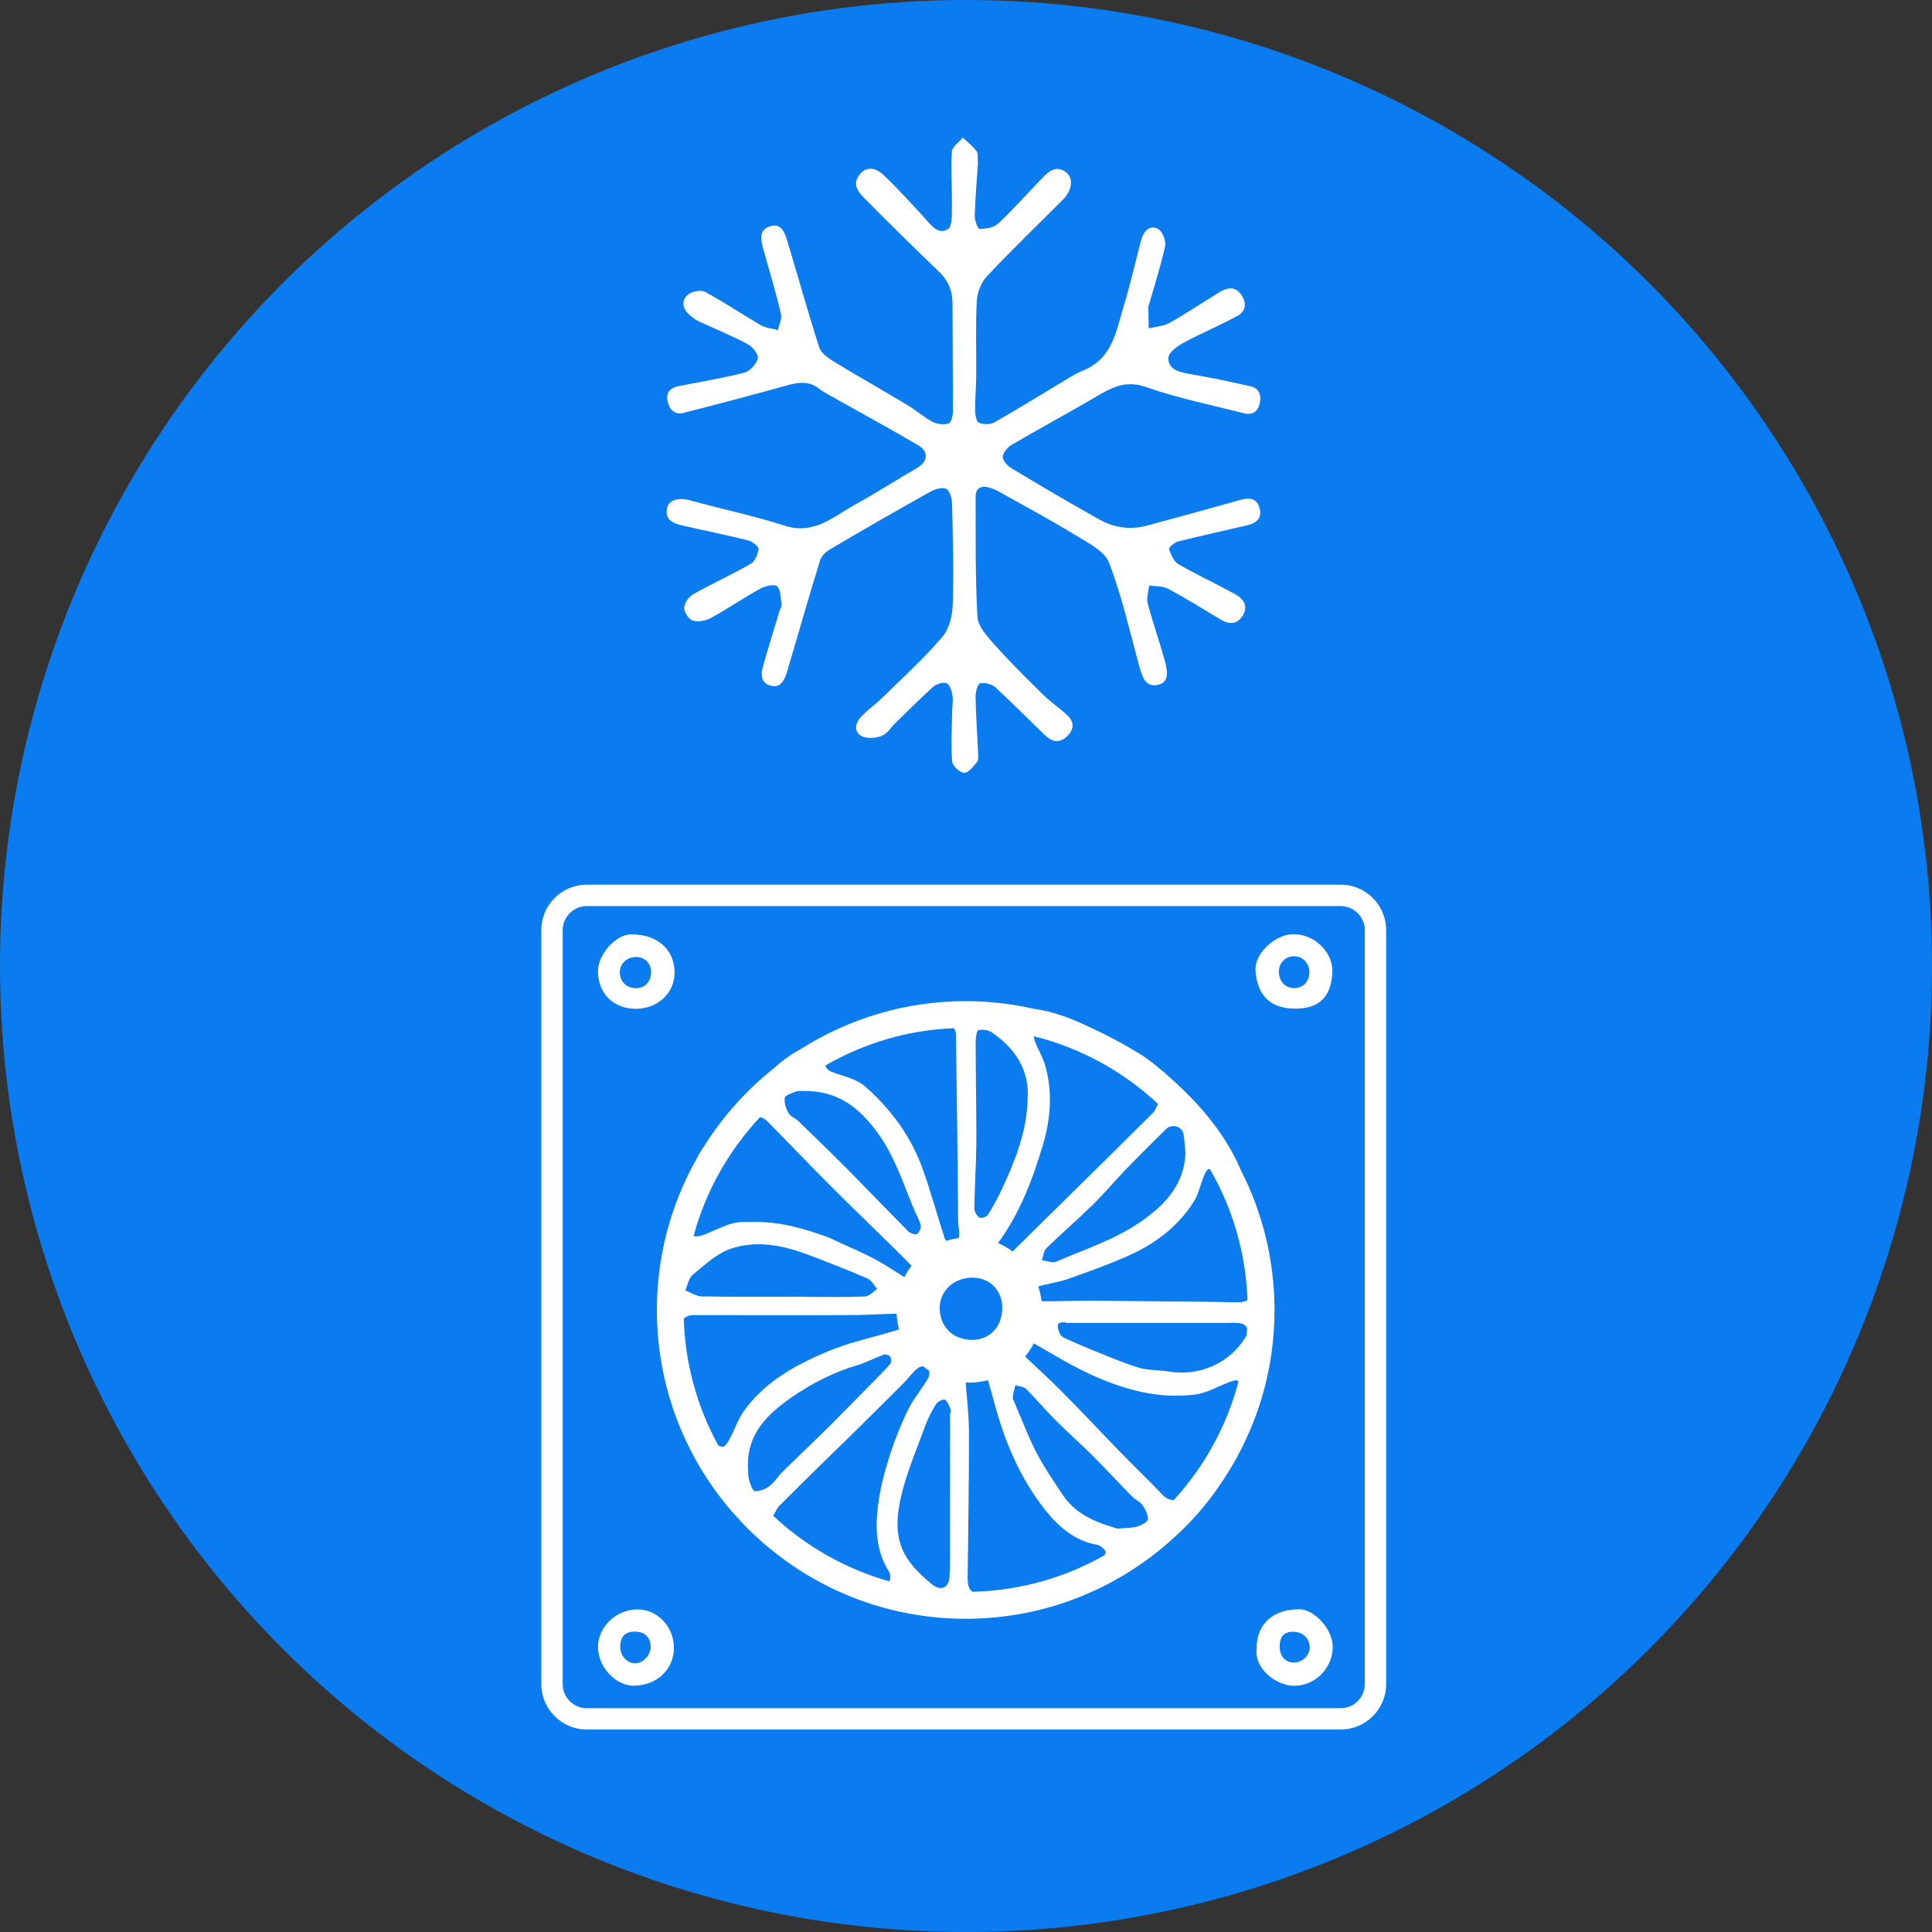 <svg xmlns="http://www.w3.org/2000/svg" xmlns:xlink="http://www.w3.org/1999/xlink" id="Calque_1" x="0px" y="0px" viewBox="0 0 255.12 255.12" style="enable-background:new 0 0 255.12 255.12;" xml:space="preserve"><rect x="0" y="0" width="255.12" height="255.12" fill="#333333" stroke="none"/><style type="text/css">	.st0{fill:#0A7CEF;}	.st1{fill:#FFFFFF;}</style><circle class="st0" cx="127.56" cy="127.56" r="127.56"></circle><g>	<path class="st1" d="M129.13,21.69c-0.13,1.96-0.34,4.38-0.42,6.8c-0.02,0.61,0.43,1.76,0.64,1.75c0.83-0.02,1.87-0.17,2.43-0.69  c2.05-1.93,3.91-4.04,5.87-6.06c0.89-0.92,1.9-1.74,3.18-0.69c0.96,0.78,0.71,2.38-0.47,3.56c-3.37,3.37-6.81,6.68-10.07,10.16  c-0.76,0.81-1.25,2.15-1.31,3.27c-0.17,3.28-0.04,6.58-0.07,9.87c-0.01,1.48-0.16,2.95-0.15,4.42c0.01,0.61,0.13,1.56,0.49,1.73  c0.58,0.27,1.54,0.26,2.1-0.06c3.21-1.83,6.35-3.78,9.52-5.68c0.7-0.42,1.41-0.85,2.16-1.15c3.91-1.56,4.37-5.29,5.39-8.62  c0.87-2.84,1.5-5.74,2.28-8.62c0.3-1.11,1.06-2.02,2.19-1.47c0.58,0.28,1.11,1.57,0.97,2.25c-0.56,2.63-1.41,5.21-2.15,7.81  c-0.03,0.09-0.09,0.18-0.08,0.26c0.01,0.94,0.04,1.89,0.06,2.83c0.92-0.23,1.95-0.28,2.75-0.72c2.25-1.27,4.39-2.72,6.6-4.06  c0.96-0.58,1.99-0.83,2.8,0.25c0.78,1.04,0.76,2.21-0.37,2.84c-2.34,1.3-4.84,2.32-7.2,3.6c-0.81,0.44-1.93,1.25-1.98,1.96  c-0.09,1.3,1.07,1.85,2.4,2.08c2.82,0.47,5.62,1.07,8.41,1.69c1.13,0.25,1.49,1.13,1.26,2.22c-0.23,1.09-0.94,1.64-2.05,1.36  c-4.35-1.1-8.79-2-13.01-3.48c-2.88-1.01-4.81,0.26-6.98,1.53c-3.57,2.08-7.2,4.04-10.76,6.13c-0.53,0.31-1.11,1.01-1.15,1.56  c-0.03,0.48,0.59,1.17,1.1,1.48c3.84,2.31,7.71,4.59,11.62,6.78c1.95,1.1,4.1,1.43,6.31,0.83c4.12-1.12,8.24-2.23,12.35-3.4  c1.22-0.34,2.18-0.23,2.54,1.1c0.35,1.28-0.39,1.96-1.57,2.24c-3.07,0.72-6.16,1.39-9.22,2.16c-0.47,0.12-1.23,0.81-1.16,1.01  c0.24,0.73,0.62,1.63,1.23,1.98c2.46,1.42,5.06,2.62,7.55,3.99c1.06,0.59,1.69,1.58,0.94,2.8c-0.73,1.2-1.79,1.2-2.95,0.5  c-2.29-1.38-4.57-2.8-6.92-4.05c-0.7-0.38-1.65-0.29-2.48-0.42c-0.08,0.79-0.39,1.64-0.19,2.37c0.66,2.54,1.56,5.02,2.25,7.56  c0.33,1.2,0.71,2.86-0.96,3.2c-1.68,0.34-2.07-1.25-2.44-2.6c-1.25-4.54-2.27-9.18-3.97-13.55c-0.6-1.55-2.78-2.62-4.41-3.62  c-3.28-2.01-6.67-3.83-10.03-5.71c-0.49-0.28-1.02-0.52-1.56-0.64c-0.99-0.21-1.61,0.21-1.61,1.28c0.03,5.29-0.06,10.58,0.24,15.85  c0.08,1.3,1.35,2.65,2.33,3.75c2.03,2.27,4.21,4.42,6.38,6.56c0.96,0.94,2.1,1.71,3.1,2.63c1.06,0.96,0.96,2-0.08,2.93  c-1.01,0.89-2,0.54-2.85-0.28c-2.18-2.09-4.29-4.25-6.51-6.29c-0.48-0.43-1.39-0.66-2.01-0.53c-0.31,0.06-0.62,1.12-0.61,1.72  c0.04,2.47,0.23,4.93,0.33,7.4c0.02,0.43,0.09,0.98-0.13,1.26c-0.47,0.59-1.13,1.45-1.69,1.44c-0.57-0.01-1.56-0.91-1.6-1.48  c-0.17-2.18-0.03-4.38,0-6.58c0.01-0.73,0.16-1.47,0.04-2.17c-0.1-0.59-0.37-1.47-0.78-1.61c-0.49-0.18-1.36,0.13-1.8,0.52  c-1.71,1.53-3.32,3.17-4.96,4.76c-0.6,0.59-1.11,1.43-1.83,1.7c-0.8,0.29-1.98,0.38-2.67-0.01c-1.02-0.59-0.79-1.73-0.03-2.53  c0.91-0.94,2-1.71,2.93-2.63c2.66-2.61,5.43-5.13,7.83-7.95c0.91-1.06,1.31-2.83,1.35-4.29c0.14-4.42,0.01-8.85-0.09-13.27  c-0.02-0.69-0.31-1.75-0.78-1.96c-0.56-0.25-1.54,0.07-2.18,0.43c-4.44,2.48-8.85,5.03-13.24,7.61c-0.52,0.31-1.06,0.86-1.23,1.41  c-1.48,4.81-2.87,9.65-4.29,14.48c-0.03,0.11-0.06,0.22-0.09,0.33c-0.37,1.03-0.83,2.1-2.17,1.73c-1.3-0.36-1.28-1.5-0.99-2.53  c0.69-2.49,1.48-4.96,2.22-7.44c0.08-0.26,0.28-0.53,0.24-0.77c-0.13-0.83-0.09-1.86-0.59-2.37c-0.32-0.33-1.56-0.06-2.2,0.29  c-2.22,1.22-4.3,2.65-6.52,3.87c-0.69,0.38-1.69,0.56-2.41,0.36c-0.53-0.15-1.15-1.1-1.14-1.68c0.01-0.61,0.58-1.46,1.15-1.78  c2.5-1.41,5.12-2.6,7.62-4.03c0.56-0.32,0.96-1.25,1.04-1.95c0.04-0.33-0.79-0.99-1.31-1.13c-2.88-0.73-5.8-1.31-8.7-1.98  c-1.18-0.27-2.35-0.68-2.08-2.23c0.2-1.18,1.53-1.51,3.05-1.1c4.17,1.15,8.41,2.03,12.52,3.35c3.89,1.25,6.44-1.23,9.33-2.82  c2.73-1.49,5.33-3.2,8.03-4.74c1.54-0.88,1.73-2.21,0.19-3.1c-3.8-2.22-7.66-4.32-11.49-6.48c-0.51-0.29-1.05-0.56-1.5-0.93  c-1.31-1.06-2.69-0.89-4.19-0.48c-4.57,1.27-9.15,2.48-13.75,3.65c-1.15,0.29-1.86-0.41-2.1-1.52c-0.26-1.16,0.36-1.78,1.41-2  c2.92-0.59,5.88-1.06,8.75-1.8c0.73-0.19,1.57-1.15,1.75-1.89c0.12-0.51-0.69-1.53-1.33-1.86c-2.11-1.13-4.35-2.03-6.53-3.05  c-0.44-0.21-0.83-0.54-1.21-0.87c-0.89-0.78-1.03-1.84-0.23-2.57c0.51-0.46,1.75-0.73,2.32-0.43c2.53,1.36,4.91,2.98,7.4,4.42  c0.64,0.38,1.48,0.43,2.23,0.63c0.15-0.71,0.56-1.48,0.41-2.12c-0.65-2.75-1.46-5.47-2.23-8.19c-0.36-1.28-0.88-2.8,0.71-3.36  c1.67-0.59,2.08,1.02,2.45,2.23c1.37,4.56,2.65,9.15,4.1,13.69c0.24,0.76,1.15,1.42,1.89,1.88c3.22,1.97,6.52,3.82,9.76,5.77  c1.15,0.69,2.16,1.6,3.34,2.23c0.59,0.31,1.45,0.39,2.1,0.22c0.31-0.08,0.58-0.98,0.58-1.51c0.01-4.78-0.05-9.56-0.05-14.34  c0-1.66-0.54-3-1.76-4.18c-3.33-3.19-6.61-6.43-9.86-9.7c-0.84-0.84-1.65-1.88-0.68-3.11c1.03-1.33,2.31-0.81,3.22,0.05  c1.78,1.66,3.39,3.5,5.07,5.27c0.08,0.08,0.13,0.19,0.21,0.27c0.91,0.91,1.81,2.42,3.2,1.58c0.6-0.37,0.5-2.07,0.52-3.17  c0.04-2.35-0.16-4.72-0.01-7.06c0.04-0.65,0.94-1.25,1.45-1.86c0.61,0.58,1.29,1.11,1.79,1.77  C129.21,20.21,129.08,20.78,129.13,21.69z"></path></g><g>	<path class="st1" d="M177.04,119.65c1.75,0,3.18,1.43,3.18,3.18v99.56c0,1.75-1.43,3.18-3.18,3.18H77.48  c-1.75,0-3.18-1.43-3.18-3.18v-99.56c0-1.75,1.43-3.18,3.18-3.18H177.04 M177.04,116.82H77.48c-3.31,0-6,2.69-6,6v99.56  c0,3.31,2.69,6,6,6h99.56c3.31,0,6-2.69,6-6v-99.56C183.04,119.51,180.35,116.82,177.04,116.82L177.04,116.82z"></path>	<path class="st1" d="M165.94,217.63c0.01-3.21,2.18-5.17,5.73-5.12c1.77,0.03,4.47,2.56,4.31,5.23c-0.15,2.66-2.37,4.89-5.14,4.87  C168.71,222.6,165.58,220.52,165.94,217.63z M168.98,217.41c-0.01,1.29,0.74,2.13,1.92,2.13c1.05,0,2.04-0.95,2.05-1.94  c0-1.26-0.86-2.1-2.17-2.12C169.58,215.45,169,216.08,168.98,217.41z"></path>	<path class="st1" d="M175.94,128.2c-0.07,3-1.35,5.16-5.31,4.98c-3.18-0.14-4.62-2.05-4.84-4.98c-0.17-2.3,2.58-4.82,4.98-4.84  C173.48,123.32,175.94,125.63,175.94,128.2z M170.87,126.27c-1.1-0.01-1.99,0.88-2,2.01c0,1.26,0.82,2.18,1.99,2.2  c1.17,0.02,2.03-0.83,2.04-2.05C172.92,127.2,172.04,126.28,170.87,126.27z"></path>	<path class="st1" d="M88.99,217.58c0,2.87-2.26,5-5.31,5.02c-2.39,0.01-4.72-2.5-4.71-5.1c0-2.7,2.4-4.98,5.23-4.98  C86.82,212.53,88.98,214.8,88.99,217.58z M81.9,217.45c0,1.21,0.9,2.21,2,2.19c1.01-0.01,2-1.07,2.02-2.13  c0.01-1.3-0.76-2.05-2.11-2.06C82.55,215.45,81.9,216.13,81.9,217.45z"></path>	<path class="st1" d="M83.96,133.21c-2.96,0-5.01-2.02-5-4.97c0-2.22,2.35-4.84,4.36-4.86c3.45-0.03,5.74,1.97,5.76,5.03  C89.08,131.13,86.88,133.2,83.96,133.21z M83.96,130.49c1.19,0,2.01-0.85,2.02-2.13c0.01-1.12-0.82-1.98-1.93-1.99  c-1.25-0.01-2.2,0.85-2.2,1.99C81.83,129.6,82.7,130.48,83.96,130.49z"></path>	<path class="st1" d="M163.84,154.48c-1.97-4.6-5.17-8.4-8.87-11.76c-1.45-1.32-2.95-2.63-4.61-3.65c-1.05-0.64-2.12-1.25-3.21-1.82  c-0.82-0.45-1.65-0.87-2.5-1.26c-0.52-0.25-1.04-0.49-1.56-0.73c-1.79-0.82-3.69-1.53-5.62-1.89c-0.3-0.06-0.6-0.1-0.91-0.15  c-2.91-0.66-5.93-1.02-9.04-1.02c-7.94,0-15.35,2.29-21.63,6.23c-1.26,0.69-2.48,1.51-3.52,2.48c-0.01,0.01-0.03,0.02-0.04,0.04  c-3.57,2.81-6.66,6.21-9.12,10.04c-0.41,0.59-0.79,1.2-1.13,1.83c-0.04,0.08-0.08,0.16-0.12,0.24c-3.32,5.9-5.22,12.69-5.22,19.92  c0,22.48,18.29,40.78,40.78,40.78c10.89,0,20.79-4.3,28.11-11.28c0.23-0.21,0.46-0.43,0.68-0.65c0.02-0.02,0.04-0.04,0.06-0.06  c1.37-1.35,2.61-2.78,3.72-4.28c0.08-0.1,0.15-0.21,0.23-0.31c0.14-0.19,0.27-0.38,0.4-0.57c4.76-6.67,7.58-14.83,7.58-23.63  C168.29,166.32,166.68,160.04,163.84,154.48z M159,155.23c0.14-0.33,0.37-0.81,0.63-0.86c0.04-0.01,0.09,0,0.13,0  c2.97,5.12,4.75,11.01,4.97,17.29c-0.35,0.28-0.94,0.33-1.91,0.3c-3.09-0.08-6.19-0.08-9.28-0.11c-3.44-0.03-6.88-0.09-10.31-0.09  c-1.9,0-3.79,0.1-5.69,0.07c-0.08-0.67-0.23-1.32-0.44-1.95c1.27-0.38,2.61-0.54,3.86-0.97c2.79-0.99,5.6-1.99,8.3-3.21  c3.4-1.55,6.32-3.8,8.36-6.99C158.27,157.68,158.52,156.39,159,155.23z M156.27,149.73c0.16,0.78,0.17,1.6,0.27,2.53  c-0.16,4-2.48,6.66-5.71,8.93c-3.5,2.47-7.51,3.75-11.36,5.41c-0.51,0.22-1.25-0.11-1.89-0.18c0.19-0.54,0.23-1.24,0.6-1.6  c2.02-1.97,4.16-3.81,6.17-5.78c1.54-1.51,2.92-3.17,4.41-4.72c1.71-1.76,3.46-3.49,5.21-5.22  C154.73,148.36,156.05,148.7,156.27,149.73z M152.91,145.76c-0.23,0.49-0.37,0.89-0.63,1.15c-3.56,3.56-7.15,7.09-10.74,10.63  c-2.61,2.57-5.23,5.14-7.83,7.72c-0.59-0.44-1.23-0.82-1.92-1.12c2.87-3.9,4.56-8.38,5.93-12.97c1.02-3.41,1.31-7.02,0.28-10.55  c-0.33-1.12-1.01-2.13-1.38-3.24c-0.07-0.21-0.09-0.39-0.07-0.54C142.76,138.39,148.36,141.52,152.91,145.76z M128.84,137.44  c0-0.5,0.16-1.38,0.36-1.42c0.56-0.1,1.3-0.01,1.76,0.3c3.08,2.12,4.99,4.9,4.74,8.84c-0.11,4.25-1.64,8.12-3.42,11.9  c-0.54,1.16-1.16,2.29-1.84,3.37c-0.17,0.27-0.91,0.5-1.11,0.35c-0.35-0.25-0.68-0.81-0.67-1.23c0.04-2.94,0.25-5.88,0.27-8.82  C128.93,146.31,128.84,141.87,128.84,137.44z M128.49,168.71c2.22,0.02,3.88,1.74,3.86,3.97c-0.02,2.56-1.65,4.26-4.03,4.25  c-2.52-0.02-4.25-1.77-4.23-4.25C124.11,170.4,126,168.69,128.49,168.71z M125.97,135.77c0.17,0.25,0.27,0.57,0.27,1.01  c0.02,2.4,0.27,18.64,0.28,24.36c0,0.73,0.22,1.48,0.11,2.19c-0.01,0.05-0.02,0.1-0.04,0.15c-0.55,0.08-1.09,0.2-1.61,0.37  c-0.1-0.1-0.19-0.21-0.23-0.33c-1-3.02-1.82-6.11-2.89-9.1c-1.55-4.35-4.23-8.01-7.68-11c-1.15-1-2.9-1.31-4.39-1.9  c-0.49-0.2-0.75-0.5-0.78-0.84C114.06,137.77,119.82,136.02,125.97,135.77z M103.63,144.98c0.05-0.35,0.9-0.63,1.44-0.83  c0.38-0.14,0.83-0.09,0.9-0.09c4.69-0.1,7.55,2.26,9.96,5.59c2.12,2.93,3.23,6.29,4.56,9.56c0.34,0.86,0.83,1.67,1.08,2.55  c0.1,0.34-0.16,0.98-0.46,1.17c-0.23,0.15-0.9-0.06-1.16-0.32c-2.69-2.7-5.32-5.46-8-8.17c-2.14-2.15-4.31-4.26-6.49-6.37  c-0.41-0.4-1.06-0.62-1.33-1.08C103.79,146.4,103.52,145.61,103.63,144.98z M100.37,147.51c0.35,0.07,0.69,0.29,1,0.6  c2.78,2.81,5.5,5.68,8.3,8.48c2.81,2.82,5.69,5.57,8.52,8.36c0.73,0.72,1.46,1.45,2.18,2.19c-0.36,0.47-0.68,0.97-0.95,1.51  c-1.21-0.77-2.41-1.56-3.66-2.25c-1.61-0.89-3.34-1.6-5.02-2.38c-0.59-0.27-1.17-0.57-1.77-0.78c-2.96-1.04-5.96-1.93-9.42-1.88  c-0.75,0.04-1.83-0.09-2.81,0.18c-1.32,0.36-2.56,1.05-3.86,1.54c-0.4,0.15-1.18,0.27-1.26,0.12c-0.01-0.01-0.01-0.03-0.02-0.05  C93.22,157.21,96.28,151.87,100.37,147.51z M91.49,168.32c1.55-1.27,3.11-2.76,4.94-3.4c3.48-1.21,7.03-0.47,10.42,0.82  c2.59,0.98,5.17,1.99,7.71,3.09c0.53,0.23,0.85,0.9,1.27,1.38c-0.53,0.35-1.05,0.97-1.59,0.99c-2.63,0.11-5.26,0.05-7.89,0.05  c0-0.01,0-0.01,0-0.02c-4.56,0-9.12,0.04-13.68-0.04c-0.73-0.01-1.45-0.52-2.18-0.79C90.81,169.69,90.95,168.76,91.49,168.32z   M98.24,186.31c-0.8,1.12-1.24,2.49-1.9,3.73c-0.22,0.41-0.67,1.07-0.9,1.03c-0.18-0.04-0.38-0.1-0.58-0.18  c-2.75-5-4.38-10.69-4.57-16.75c0.28-0.31,0.73-0.48,1.32-0.48c1.79,0,3.58,0,5.37,0c0,0,0,0.01,0,0.01  c5.28,0,10.57,0.02,15.86-0.02c1.85-0.01,3.7-0.16,5.55-0.17c0.04,0.71,0.15,1.4,0.33,2.07c-3.14,1-6.43,1.64-9.44,2.91  C105.07,180.23,101.01,182.44,98.24,186.31z M99.68,196.91c-0.28-0.01-0.62-0.94-0.77-1.49c-0.15-0.58-0.1-1.21-0.14-1.83  c-0.11-4.25,2.55-6.82,5.66-9c2.7-1.88,5.62-3.39,8.82-4.33c1.18-0.35,2.28-0.96,3.44-1.38c0.24-0.09,0.73,0.06,0.86,0.26  c0.15,0.23,0.18,0.76,0.01,0.95c-0.76,0.89-1.6,1.71-2.41,2.54c-1.95,1.99-3.89,3.98-5.87,5.94c-1.95,1.93-3.96,3.82-5.92,5.75  c-0.61,0.6-1.06,1.39-1.73,1.9C101.1,196.63,100.33,196.93,99.68,196.91z M117.43,208.79c-0.01,0.01-0.02,0.01-0.03,0.02  c-5.79-1.64-11.01-4.64-15.29-8.64c0-0.01-0.01-0.01-0.01-0.02c0.34-0.56,0.52-1.02,0.83-1.33c1.92-1.93,3.87-3.84,5.81-5.75  c1.34-1.32,2.7-2.61,4.03-3.92c2.22-2.19,4.43-4.39,6.63-6.59c0.6-0.61,1.1-1.34,1.76-1.87c0.2-0.16,0.45-0.23,0.72-0.29  c0.26,0.22,0.54,0.42,0.83,0.61c0.01,0.35,0.01,0.7-0.14,0.96c-0.83,1.46-1.97,2.75-2.69,4.25c-1,2.07-1.85,4.24-2.54,6.44  c-0.64,2.05-1.17,4.18-1.42,6.31c-0.35,2.97-0.22,5.94,1.5,8.61C117.61,207.87,117.63,208.57,117.43,208.79z M125.55,186.59  c-0.03,0-0.06,0-0.09,0c0,5.76,0,11.53-0.01,17.29c0,1.47,0.02,2.94-0.07,4.41c-0.09,1.37-1.18,1.84-2.26,0.96  c-4-3.26-5.45-5.96-4.13-11.66c0.73-3.12,2.02-6.12,3.12-9.15c0.38-1.05,0.9-2.06,1.48-3.01c0.21-0.34,0.99-0.73,1.2-0.6  c0.38,0.24,0.54,0.84,0.75,1.31C125.6,186.25,125.55,186.43,125.55,186.59z M145.87,205.36c-5.17,2.94-11.11,4.68-17.44,4.83  c-0.5-0.3-0.66-0.94-0.65-1.94c0.06-6.38,0.19-12.76,0.17-19.14c-0.01-2.18-0.26-4.36-0.43-6.55c0.16,0.01,0.31,0.02,0.47,0.02  c0.85,0,1.67-0.12,2.46-0.33c0.28,0.97,0.57,1.93,0.83,2.9c1.36,5.17,3.41,10.04,6.74,14.24c1.77,2.23,3.92,4.11,6.95,4.62  c0.42,0.07,1.11,0.79,1.04,0.99C145.97,205.12,145.92,205.24,145.87,205.36z M150.2,201.57c-0.69,0.21-1.46,0.18-2.61,0.29  c-2.62-0.77-5.48-1.76-7.3-4.52c-1.2-1.83-2.45-3.64-3.45-5.57c-1.11-2.16-1.96-4.44-2.92-6.67c-0.08-0.19-0.22-0.41-0.19-0.59  c0.08-0.54,0.23-1.06,0.35-1.59c0.48,0.15,1.11,0.18,1.43,0.5c1.31,1.3,2.48,2.72,3.78,4.02c1.64,1.65,3.39,3.19,5.04,4.83  c1.76,1.76,3.44,3.59,5.18,5.36c0.4,0.41,1.01,0.64,1.32,1.09c0.39,0.56,0.79,1.27,0.75,1.89  C151.57,200.96,150.74,201.41,150.2,201.57z M155.01,198.07c-0.5,0.03-1.02-0.19-1.46-0.65c-1.9-1.98-3.88-3.88-5.79-5.85  c-2.55-2.62-5.03-5.3-7.62-7.89c-1.55-1.56-3.18-3.04-4.78-4.55c0.45-0.53,0.83-1.12,1.16-1.74c2.42,1.38,4.8,2.85,7.32,4.02  c4.43,2.05,9.12,3.4,14.08,2.72c1.49-0.2,2.89-1.06,4.35-1.6c0.39-0.14,0.87-0.33,1.21-0.21c0.03,0.01,0.05,0.04,0.07,0.06  C162.01,188.31,159.03,193.67,155.01,198.07z M164.61,176.3c-0.05,0.12-0.11,0.24-0.19,0.37c-2.16,3.42-6.16,5.13-10.16,4.43  c-1.24-0.22-2.55-0.12-3.74-0.46c-1.88-0.55-3.69-1.33-5.52-2.06c-1.45-0.57-2.87-1.2-4.29-1.83c-0.28-0.12-0.6-0.32-0.72-0.58  c-0.19-0.4-0.39-0.91-0.28-1.29c0.08-0.29,1.04-0.35,1.08-0.19c7.07,0,14.14,0,21.21,0c0.49,0,0.98-0.04,1.47,0  c0.67,0.05,1.08,0.32,1.22,0.72C164.66,175.7,164.63,176,164.61,176.3z"></path></g></svg>